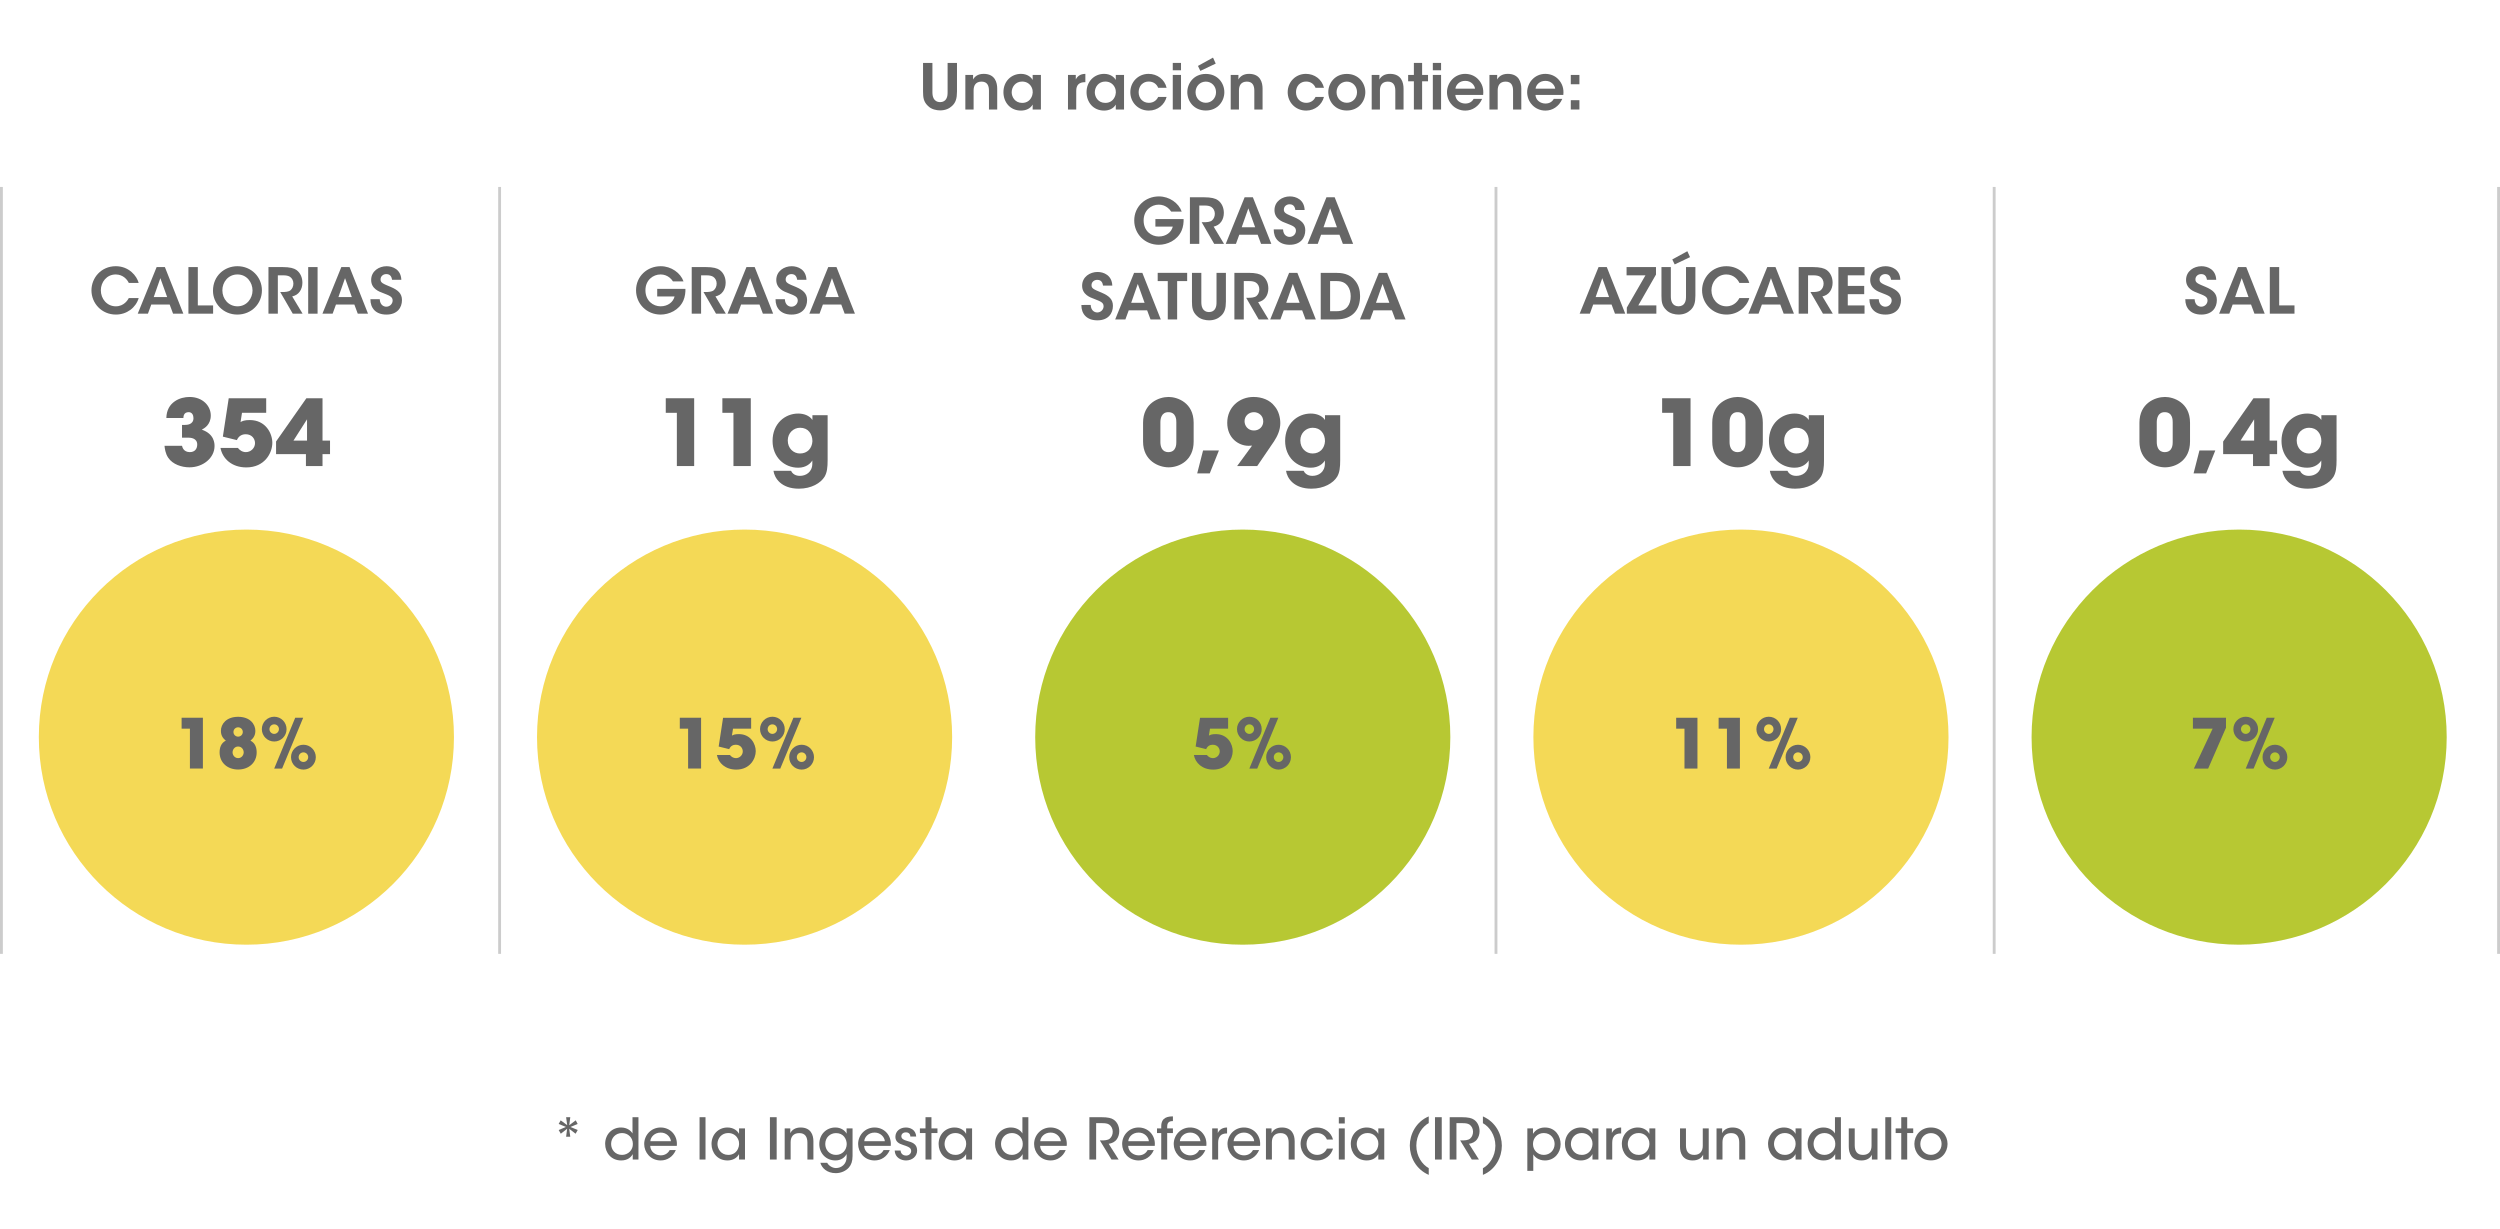 <?xml version="1.0" encoding="utf-8"?>
<!-- Generator: Adobe Illustrator 15.1.0, SVG Export Plug-In . SVG Version: 6.00 Build 0)  -->
<!DOCTYPE svg PUBLIC "-//W3C//DTD SVG 1.1//EN" "http://www.w3.org/Graphics/SVG/1.1/DTD/svg11.dtd">
<svg version="1.1" id="Capa_1" xmlns="http://www.w3.org/2000/svg" xmlns:xlink="http://www.w3.org/1999/xlink" x="0px" y="0px"
	 width="436.711px" height="214.763px" viewBox="0 0 436.711 214.763" enable-background="new 0 0 436.711 214.763"
	 xml:space="preserve">
<g>
	<g>
		<g>
			<g>
				<g>
					<circle fill="#B7C833" cx="217.092" cy="128.766" r="36.258"/>
				</g>
				<g>
					<g>
						<path fill="#666666" d="M214.532,125.382v1.907h-3.166l-0.192,1.211c0.24-0.132,0.503-0.264,1.199-0.264
							c2.099,0,2.962,1.751,2.962,2.975c0,1.354-1.02,3.226-3.406,3.226c-1.907,0-3.118-1.151-3.382-2.555h2.278
							c0.204,0.276,0.576,0.552,1.043,0.552c0.648,0,1.2-0.527,1.2-1.175c0-0.576-0.42-1.164-1.211-1.164
							c-0.444,0-0.899,0.168-1.164,0.768l-1.835-0.455l0.768-5.025H214.532z"/>
						<path fill="#666666" d="M216.083,127.36c0-1.188,0.972-2.158,2.159-2.158c1.2,0,2.159,0.971,2.159,2.171
							c0,1.199-0.971,2.158-2.159,2.158c-1.175,0-2.159-0.959-2.159-2.158V127.36z M217.415,127.385
							c0,0.432,0.372,0.815,0.827,0.815c0.432,0,0.828-0.359,0.828-0.84c0-0.468-0.372-0.827-0.828-0.827s-0.827,0.359-0.827,0.84
							V127.385z M219.621,134.257h-1.379l3.67-8.875h1.391L219.621,134.257z M221.18,132.254c0-1.188,0.973-2.159,2.172-2.159
							c1.188,0,2.158,0.972,2.158,2.171c0,1.212-0.995,2.171-2.158,2.171c-1.176,0-2.172-0.947-2.172-2.171V132.254z
							 M222.512,132.278c0,0.443,0.371,0.827,0.84,0.827c0.443,0,0.827-0.372,0.827-0.84c0-0.479-0.384-0.839-0.827-0.839
							c-0.48,0-0.84,0.384-0.84,0.839V132.278z"/>
					</g>
				</g>
				<g>
					<g>
						<path fill="#666666" d="M199.676,73.841c0-3.425,2.769-4.498,4.466-4.498c1.521,0,4.37,0.993,4.37,4.498v3.298
							c0,3.297-2.513,4.497-4.37,4.497c-1.745,0-4.466-1.152-4.466-4.497V73.841z M202.701,77.219c0,0.704,0.224,1.761,1.393,1.761
							c1.393,0,1.393-1.409,1.393-1.761v-3.458c0-0.368,0-1.761-1.393-1.761c-1.2,0-1.393,1.121-1.393,1.761V77.219z"/>
						<path fill="#666666" d="M211.325,82.692h-2.193l1.024-4.001h2.769L211.325,82.692z"/>
						<path fill="#666666" d="M216.108,81.412l2.145-2.929c0.161-0.225,0.32-0.433,0.463-0.641
							c-0.016-0.017-0.383,0.032-0.607,0.032c-1.729,0-3.729-1.329-3.729-4.018c0-2.705,2.097-4.515,4.594-4.515
							c1.489,0,2.865,0.545,3.665,1.602c0.752,0.848,1.009,2.064,1.009,2.977c0,1.2-0.496,2.257-1.089,3.17l-2.945,4.321H216.108z
							 M220.67,73.617c0-1.072-0.864-1.617-1.633-1.617c-0.864,0-1.632,0.641-1.632,1.585c0,0.769,0.561,1.616,1.632,1.616
							c0.992,0,1.633-0.736,1.633-1.568V73.617z"/>
						<path fill="#666666" d="M234.111,80.34c0,1.328-0.096,2.177-0.527,2.929c-0.688,1.121-2.305,2.097-4.498,2.097
							c-3.09,0-4.258-1.856-4.434-3.121h3.072c0.193,0.433,0.545,0.656,0.85,0.769c0.319,0.112,0.623,0.112,0.703,0.112
							c1.009,0,2.162-0.624,2.162-2.161v-0.528c-0.305,0.513-1.073,1.265-2.466,1.265c-2.417,0-4.481-1.825-4.481-4.674
							c0-3.041,2.177-4.786,4.481-4.786c0.993,0,1.969,0.353,2.481,1.121v-0.833h2.656V80.34z M227.148,76.946
							c0,1.408,1.025,2.272,2.129,2.272c0.656,0,1.169-0.224,1.553-0.607c0.369-0.385,0.593-0.913,0.625-1.537
							c0-0.656-0.192-1.248-0.561-1.664c-0.352-0.433-0.896-0.688-1.601-0.688c-1.137,0-2.146,0.912-2.146,2.209V76.946z"/>
					</g>
				</g>
				<g>
					<path fill="#666666" d="M204.581,36.959c-0.165-0.253-0.363-0.484-0.605-0.671c-0.418-0.33-0.935-0.539-1.562-0.539
						c-1.309,0-2.64,0.989-2.64,2.761c0,1.838,1.342,2.806,2.64,2.806c0.649,0,1.199-0.188,1.617-0.495
						c0.429-0.308,0.715-0.748,0.836-1.232h-3.037v-1.32h4.929c0.022,0.539-0.055,1.364-0.363,2.047
						c-0.759,1.694-2.509,2.442-3.972,2.442c-2.432,0-4.291-1.882-4.291-4.247c0-2.432,1.936-4.202,4.312-4.202
						c1.837,0,3.455,1.166,3.982,2.651H204.581z"/>
					<path fill="#666666" d="M207.858,34.461h2.464c1.265,0,1.991,0.198,2.431,0.518c0.671,0.484,1.034,1.31,1.034,2.211
						c0,0.595-0.165,1.122-0.44,1.519c-0.352,0.517-0.814,0.748-1.342,0.88l1.815,3.015h-1.716l-2.189-3.784h0.319
						c0.539,0,1.123-0.033,1.463-0.298c0.319-0.264,0.517-0.692,0.517-1.188s-0.242-0.946-0.605-1.178
						c-0.297-0.187-0.693-0.253-1.155-0.253h-0.957v6.7h-1.639V34.461z"/>
					<path fill="#666666" d="M215.898,42.603h-1.782l3.301-8.142h1.44l3.225,8.142h-1.794l-0.594-1.596h-3.213L215.898,42.603z
						 M218.066,36.397l-1.155,3.301h2.343L218.066,36.397z"/>
					<path fill="#666666" d="M224.127,40.072c0.055,1.1,0.792,1.31,1.145,1.31c0.627,0,1.11-0.507,1.11-1.079
						c0-0.692-0.583-0.869-1.716-1.319c-0.616-0.221-2.035-0.727-2.035-2.267c0-1.562,1.375-2.409,2.695-2.409
						c1.078,0,2.508,0.572,2.574,2.376h-1.617c-0.066-0.374-0.209-1.001-1.012-1.001c-0.539,0-1.002,0.374-1.002,0.924
						c-0.011,0.605,0.43,0.76,1.805,1.331c1.243,0.539,1.936,1.134,1.936,2.289c0,1.309-0.803,2.53-2.717,2.53
						c-1.848,0-2.806-1.111-2.795-2.685H224.127z"/>
					<path fill="#666666" d="M230.188,42.603h-1.782l3.301-8.142h1.44l3.225,8.142h-1.794l-0.594-1.596h-3.213L230.188,42.603z
						 M232.355,36.397l-1.156,3.301h2.344L232.355,36.397z"/>
					<path fill="#666666" d="M190.527,53.272c0.055,1.1,0.792,1.31,1.144,1.31c0.627,0,1.111-0.507,1.111-1.079
						c0-0.692-0.583-0.868-1.716-1.319c-0.616-0.221-2.036-0.727-2.036-2.267c0-1.562,1.375-2.409,2.695-2.409
						c1.079,0,2.509,0.572,2.575,2.376h-1.617c-0.066-0.374-0.209-1.001-1.012-1.001c-0.539,0-1.001,0.374-1.001,0.924
						c-0.011,0.605,0.429,0.76,1.805,1.331c1.243,0.539,1.936,1.134,1.936,2.289c0,1.309-0.803,2.53-2.717,2.53
						c-1.848,0-2.806-1.111-2.794-2.685H190.527z"/>
					<path fill="#666666" d="M196.588,55.803h-1.782l3.301-8.142h1.441l3.224,8.142h-1.793l-0.594-1.596h-3.213L196.588,55.803z
						 M198.755,49.598l-1.155,3.301h2.343L198.755,49.598z"/>
					<path fill="#666666" d="M203.991,49.103h-1.76v-1.441h5.148v1.441h-1.749v6.7h-1.639V49.103z"/>
					<path fill="#666666" d="M209.854,47.661v5.006c0,0.407,0.011,0.825,0.231,1.232c0.198,0.353,0.562,0.616,1.101,0.616
						c0.55,0,0.913-0.253,1.089-0.583c0.231-0.396,0.231-0.825,0.231-1.266v-5.006h1.639v5.006c0,1.211-0.231,1.937-0.858,2.509
						c-0.495,0.473-1.188,0.781-2.09,0.781c-0.583,0-1.518-0.154-2.123-0.781c-0.749-0.715-0.858-1.419-0.858-2.509v-5.006H209.854z
						"/>
					<path fill="#666666" d="M215.629,47.661h2.464c1.265,0,1.991,0.198,2.431,0.518c0.671,0.484,1.034,1.31,1.034,2.211
						c0,0.595-0.165,1.122-0.439,1.519c-0.353,0.517-0.814,0.748-1.343,0.88l1.815,3.015h-1.717l-2.189-3.784h0.319
						c0.539,0,1.122-0.033,1.464-0.298c0.318-0.264,0.517-0.692,0.517-1.188s-0.242-0.946-0.604-1.178
						c-0.298-0.187-0.693-0.253-1.156-0.253h-0.957v6.7h-1.639V47.661z"/>
					<path fill="#666666" d="M223.67,55.803h-1.783l3.301-8.142h1.441l3.224,8.142h-1.794l-0.594-1.596h-3.213L223.67,55.803z
						 M225.837,49.598l-1.155,3.301h2.344L225.837,49.598z"/>
					<path fill="#666666" d="M230.709,47.661h2.586c1.012,0,2.486,0.1,3.455,1.408c0.594,0.749,0.836,1.65,0.836,2.651
						c0,2.3-1.211,4.082-4.17,4.082h-2.707V47.661z M232.349,54.361h1.155c1.76,0,2.442-1.155,2.442-2.618
						c0-0.638-0.165-1.32-0.55-1.826c-0.342-0.44-0.892-0.814-1.881-0.814h-1.167V54.361z"/>
					<path fill="#666666" d="M239.345,55.803h-1.782l3.301-8.142h1.441l3.223,8.142h-1.793l-0.594-1.596h-3.213L239.345,55.803z
						 M241.512,49.598l-1.154,3.301h2.343L241.512,49.598z"/>
				</g>
			</g>
			<g>
				<line fill="#B7C833" x1="174.301" y1="32.657" x2="174.301" y2="166.626"/>
			</g>
		</g>
	</g>
	<g>
		<g>
			<circle fill="#F4D956" cx="43.041" cy="128.766" r="36.258"/>
			<g>
				<path fill="#666666" d="M33.175,127.289h-1.451v-1.907h3.718v8.875h-2.267V127.289z"/>
				<path fill="#666666" d="M38.588,127.673c0-1.188,0.947-2.459,3.01-2.459s3.01,1.271,3.01,2.471c0,0.995-0.588,1.463-0.863,1.691
					c0.839,0.419,1.091,1.223,1.091,2.062c0,1.739-1.332,2.986-3.238,2.986c-1.907,0-3.238-1.247-3.238-2.986
					c0-0.84,0.252-1.644,1.091-2.062c-0.276-0.229-0.863-0.696-0.863-1.691V127.673z M40.627,131.438
					c0,0.456,0.36,0.995,0.972,0.995s0.971-0.539,0.971-1.007c0-0.48-0.348-1.02-0.971-1.02s-0.972,0.539-0.972,1.02V131.438z
					 M40.783,127.876c0,0.468,0.384,0.804,0.815,0.804s0.815-0.336,0.815-0.815s-0.384-0.815-0.815-0.815s-0.815,0.336-0.815,0.815
					V127.876z"/>
				<path fill="#666666" d="M45.74,127.36c0-1.188,0.972-2.158,2.159-2.158c1.2,0,2.159,0.971,2.159,2.171
					c0,1.199-0.972,2.158-2.159,2.158c-1.175,0-2.159-0.959-2.159-2.158V127.36z M47.072,127.385c0,0.432,0.372,0.815,0.827,0.815
					c0.432,0,0.828-0.359,0.828-0.84c0-0.468-0.372-0.827-0.828-0.827c-0.456,0-0.827,0.359-0.827,0.84V127.385z M49.278,134.257
					h-1.379l3.67-8.875h1.391L49.278,134.257z M50.837,132.254c0-1.188,0.972-2.159,2.171-2.159c1.188,0,2.159,0.972,2.159,2.171
					c0,1.212-0.995,2.171-2.159,2.171c-1.175,0-2.171-0.947-2.171-2.171V132.254z M52.169,132.278c0,0.443,0.372,0.827,0.839,0.827
					c0.444,0,0.828-0.372,0.828-0.84c0-0.479-0.384-0.839-0.828-0.839c-0.479,0-0.839,0.384-0.839,0.839V132.278z"/>
			</g>
			<g>
				<path fill="#666666" d="M29.057,73.024c0.032-1.424,0.641-2.337,1.441-2.896c0.8-0.576,1.809-0.785,2.609-0.785
					c2.305,0,3.713,1.569,3.713,3.233c0,1.633-1.136,2.241-1.568,2.481c2.225,0.752,2.225,2.465,2.225,2.865
					c0,2.064-2,3.713-4.386,3.713c-1.376,0-2.929-0.527-3.697-1.664c-0.528-0.769-0.608-1.665-0.656-2.097h3.057
					c0.064,0.271,0.272,1.088,1.36,1.104c0.88,0,1.297-0.576,1.297-1.329c0-1.12-1.153-1.2-1.585-1.2h-1.072v-2.225h0.512
					c0.272,0,1.489,0,1.489-1.185c0-0.513-0.24-1.041-0.833-1.041c-0.88,0-0.912,0.736-0.928,1.024H29.057z"/>
				<path fill="#666666" d="M46.5,69.567v2.545h-4.226l-0.256,1.616c0.32-0.176,0.672-0.352,1.601-0.352
					c2.801,0,3.953,2.337,3.953,3.97c0,1.809-1.36,4.306-4.545,4.306c-2.545,0-4.162-1.537-4.514-3.409h3.042
					c0.272,0.368,0.768,0.736,1.393,0.736c0.864,0,1.601-0.705,1.601-1.569c0-0.768-0.56-1.553-1.617-1.553
					c-0.592,0-1.201,0.225-1.553,1.024l-2.449-0.607l1.024-6.707H46.5z"/>
				<path fill="#666666" d="M53.442,79.331h-5.218v-2.209l5.298-7.555h2.817v7.395h1.312v2.369h-1.312v2.081h-2.897V79.331z
					 M53.634,76.962v-3.713l-2.369,3.713H53.634z"/>
			</g>
			<g>
				<path fill="#666666" d="M24.227,52.067c-0.495,1.684-2.08,2.883-3.983,2.883c-2.486,0-4.269-1.97-4.269-4.236
					c0-2.167,1.683-4.213,4.258-4.213c2.343,0.011,3.674,1.738,3.994,2.926h-1.728c-0.253-0.561-0.979-1.474-2.277-1.484
					c-1.584,0-2.607,1.331-2.607,2.771c0,1.485,1.067,2.795,2.619,2.795c1.452,0,2.112-1.145,2.266-1.441H24.227z"/>
				<path fill="#666666" d="M25.842,54.796H24.06l3.301-8.142h1.441l3.224,8.142h-1.793L29.638,53.2h-3.213L25.842,54.796z
					 M28.01,48.591l-1.155,3.301h2.343L28.01,48.591z"/>
				<path fill="#666666" d="M32.916,46.654h1.639v6.7h2.673v1.441h-4.312V46.654z"/>
				<path fill="#666666" d="M37.206,50.791c0-2.607,2.002-4.29,4.269-4.29c2.464,0,4.279,1.914,4.279,4.225
					c0,2.31-1.804,4.225-4.291,4.225c-2.497,0-4.257-1.97-4.257-4.147V50.791z M38.845,50.726c0,1.485,1.067,2.783,2.651,2.783
					c1.65,0,2.618-1.431,2.618-2.772c0-1.364-0.968-2.794-2.629-2.794c-1.628,0-2.64,1.342-2.64,2.771V50.726z"/>
				<path fill="#666666" d="M46.896,46.654h2.464c1.265,0,1.991,0.198,2.431,0.518c0.671,0.484,1.034,1.31,1.034,2.211
					c0,0.595-0.165,1.122-0.44,1.519c-0.352,0.517-0.814,0.748-1.342,0.88l1.815,3.015h-1.716l-2.189-3.784h0.319
					c0.539,0,1.123-0.033,1.463-0.298c0.319-0.264,0.517-0.692,0.517-1.188s-0.242-0.946-0.605-1.178
					c-0.297-0.187-0.693-0.253-1.155-0.253h-0.957v6.7h-1.639V46.654z"/>
				<path fill="#666666" d="M53.837,46.654h1.639v8.142h-1.639V46.654z"/>
				<path fill="#666666" d="M58.105,54.796h-1.782l3.301-8.142h1.441l3.224,8.142h-1.793L61.901,53.2h-3.213L58.105,54.796z
					 M60.272,48.591l-1.155,3.301h2.343L60.272,48.591z"/>
				<path fill="#666666" d="M66.333,52.266c0.055,1.1,0.792,1.31,1.144,1.31c0.627,0,1.111-0.507,1.111-1.079
					c0-0.692-0.583-0.869-1.716-1.319c-0.616-0.221-2.036-0.727-2.036-2.267c0-1.562,1.375-2.409,2.695-2.409
					c1.079,0,2.509,0.572,2.575,2.376H68.49c-0.066-0.374-0.209-1.001-1.012-1.001c-0.539,0-1.001,0.374-1.001,0.924
					c-0.011,0.605,0.429,0.76,1.805,1.331c1.243,0.539,1.936,1.134,1.936,2.289c0,1.309-0.803,2.53-2.717,2.53
					c-1.848,0-2.806-1.111-2.794-2.685H66.333z"/>
			</g>
		</g>
		<line fill="none" stroke="#CCCCCC" stroke-width="0.5" stroke-miterlimit="10" x1="0.25" y1="32.657" x2="0.25" y2="166.626"/>
	</g>
	<g>
		<g>
			<circle fill="#F4D956" cx="130.066" cy="128.766" r="36.258"/>
			<g>
				<path fill="#666666" d="M120.201,127.289h-1.451v-1.907h3.718v8.875h-2.267V127.289z"/>
				<path fill="#666666" d="M131.214,125.382v1.907h-3.166l-0.192,1.211c0.24-0.132,0.503-0.264,1.199-0.264
					c2.099,0,2.962,1.751,2.962,2.975c0,1.354-1.02,3.226-3.406,3.226c-1.907,0-3.118-1.151-3.382-2.555h2.278
					c0.204,0.276,0.576,0.552,1.043,0.552c0.648,0,1.2-0.527,1.2-1.175c0-0.576-0.42-1.164-1.211-1.164
					c-0.444,0-0.899,0.168-1.164,0.768l-1.835-0.455l0.768-5.025H131.214z"/>
				<path fill="#666666" d="M132.766,127.36c0-1.188,0.972-2.158,2.159-2.158c1.2,0,2.159,0.971,2.159,2.171
					c0,1.199-0.972,2.158-2.159,2.158c-1.175,0-2.159-0.959-2.159-2.158V127.36z M134.097,127.385c0,0.432,0.372,0.815,0.827,0.815
					c0.432,0,0.828-0.359,0.828-0.84c0-0.468-0.372-0.827-0.828-0.827c-0.456,0-0.827,0.359-0.827,0.84V127.385z M136.304,134.257
					h-1.379l3.67-8.875h1.391L136.304,134.257z M137.863,132.254c0-1.188,0.972-2.159,2.171-2.159c1.188,0,2.159,0.972,2.159,2.171
					c0,1.212-0.995,2.171-2.159,2.171c-1.175,0-2.171-0.947-2.171-2.171V132.254z M139.194,132.278c0,0.443,0.372,0.827,0.839,0.827
					c0.444,0,0.828-0.372,0.828-0.84c0-0.479-0.384-0.839-0.828-0.839c-0.479,0-0.839,0.384-0.839,0.839V132.278z"/>
			</g>
			<g>
				<path fill="#666666" d="M118.236,72.112h-1.937v-2.545h4.962v11.845h-3.025V72.112z"/>
				<path fill="#666666" d="M128.124,72.112h-1.937v-2.545h4.962v11.845h-3.025V72.112z"/>
				<path fill="#666666" d="M144.574,80.34c0,1.328-0.096,2.177-0.528,2.929c-0.688,1.121-2.305,2.097-4.498,2.097
					c-3.089,0-4.258-1.856-4.434-3.121h3.073c0.192,0.433,0.544,0.656,0.849,0.769c0.32,0.112,0.624,0.112,0.704,0.112
					c1.008,0,2.161-0.624,2.161-2.161v-0.528c-0.304,0.513-1.073,1.265-2.465,1.265c-2.417,0-4.481-1.825-4.481-4.674
					c0-3.041,2.177-4.786,4.481-4.786c0.993,0,1.969,0.353,2.481,1.121v-0.833h2.657V80.34z M137.611,76.946
					c0,1.408,1.024,2.272,2.129,2.272c0.656,0,1.168-0.224,1.553-0.607c0.368-0.385,0.592-0.913,0.624-1.537
					c0-0.656-0.192-1.248-0.56-1.664c-0.352-0.433-0.896-0.688-1.601-0.688c-1.137,0-2.145,0.912-2.145,2.209V76.946z"/>
			</g>
			<g>
				<path fill="#666666" d="M117.555,49.152c-0.165-0.253-0.363-0.484-0.605-0.671c-0.418-0.33-0.935-0.539-1.562-0.539
					c-1.309,0-2.64,0.989-2.64,2.761c0,1.838,1.342,2.806,2.64,2.806c0.649,0,1.199-0.188,1.617-0.495
					c0.429-0.308,0.715-0.748,0.836-1.232h-3.037v-1.32h4.929c0.022,0.539-0.055,1.364-0.363,2.047
					c-0.759,1.694-2.508,2.442-3.972,2.442c-2.432,0-4.291-1.882-4.291-4.247c0-2.432,1.936-4.202,4.312-4.202
					c1.837,0,3.455,1.166,3.982,2.651H117.555z"/>
				<path fill="#666666" d="M120.832,46.654h2.464c1.265,0,1.991,0.198,2.431,0.518c0.671,0.484,1.034,1.31,1.034,2.211
					c0,0.595-0.165,1.122-0.44,1.519c-0.352,0.517-0.814,0.748-1.342,0.88l1.815,3.015h-1.716l-2.189-3.784h0.319
					c0.539,0,1.123-0.033,1.463-0.298c0.319-0.264,0.517-0.692,0.517-1.188s-0.242-0.946-0.605-1.178
					c-0.297-0.187-0.693-0.253-1.155-0.253h-0.957v6.7h-1.639V46.654z"/>
				<path fill="#666666" d="M128.873,54.796h-1.782l3.301-8.142h1.441l3.224,8.142h-1.793l-0.594-1.596h-3.213L128.873,54.796z
					 M131.04,48.591l-1.155,3.301h2.343L131.04,48.591z"/>
				<path fill="#666666" d="M137.101,52.266c0.055,1.1,0.792,1.31,1.144,1.31c0.627,0,1.111-0.507,1.111-1.079
					c0-0.692-0.583-0.869-1.716-1.319c-0.616-0.221-2.036-0.727-2.036-2.267c0-1.562,1.375-2.409,2.695-2.409
					c1.079,0,2.509,0.572,2.575,2.376h-1.617c-0.066-0.374-0.209-1.001-1.012-1.001c-0.539,0-1.001,0.374-1.001,0.924
					c-0.011,0.605,0.429,0.76,1.805,1.331c1.243,0.539,1.936,1.134,1.936,2.289c0,1.309-0.803,2.53-2.717,2.53
					c-1.848,0-2.806-1.111-2.794-2.685H137.101z"/>
				<path fill="#666666" d="M143.161,54.796h-1.782l3.301-8.142h1.441l3.224,8.142h-1.793l-0.594-1.596h-3.213L143.161,54.796z
					 M145.329,48.591l-1.155,3.301h2.343L145.329,48.591z"/>
			</g>
		</g>
		
			<line fill="none" stroke="#CCCCCC" stroke-width="0.5" stroke-miterlimit="10" x1="87.275" y1="32.657" x2="87.275" y2="166.626"/>
	</g>
	<g>
		<g>
			<circle fill="#F4D956" cx="304.117" cy="128.766" r="36.258"/>
			<g>
				<path fill="#666666" d="M294.252,127.289h-1.451v-1.907h3.717v8.875h-2.266V127.289z"/>
				<path fill="#666666" d="M301.668,127.289h-1.451v-1.907h3.717v8.875h-2.266V127.289z"/>
				<path fill="#666666" d="M306.816,127.36c0-1.188,0.972-2.158,2.158-2.158c1.2,0,2.16,0.971,2.16,2.171
					c0,1.199-0.973,2.158-2.16,2.158c-1.175,0-2.158-0.959-2.158-2.158V127.36z M308.148,127.385c0,0.432,0.371,0.815,0.826,0.815
					c0.433,0,0.828-0.359,0.828-0.84c0-0.468-0.371-0.827-0.828-0.827c-0.455,0-0.826,0.359-0.826,0.84V127.385z M310.354,134.257
					h-1.38l3.671-8.875h1.392L310.354,134.257z M311.914,132.254c0-1.188,0.971-2.159,2.17-2.159c1.188,0,2.159,0.972,2.159,2.171
					c0,1.212-0.995,2.171-2.159,2.171c-1.175,0-2.17-0.947-2.17-2.171V132.254z M313.245,132.278c0,0.443,0.372,0.827,0.839,0.827
					c0.444,0,0.828-0.372,0.828-0.84c0-0.479-0.384-0.839-0.828-0.839c-0.479,0-0.839,0.384-0.839,0.839V132.278z"/>
			</g>
			<g>
				<path fill="#666666" d="M292.287,72.112h-1.938v-2.545h4.962v11.845h-3.024V72.112z"/>
				<path fill="#666666" d="M299.102,73.841c0-3.425,2.769-4.498,4.465-4.498c1.521,0,4.37,0.993,4.37,4.498v3.298
					c0,3.297-2.513,4.497-4.37,4.497c-1.744,0-4.465-1.152-4.465-4.497V73.841z M302.126,77.219c0,0.704,0.224,1.761,1.393,1.761
					c1.393,0,1.393-1.409,1.393-1.761v-3.458c0-0.368,0-1.761-1.393-1.761c-1.2,0-1.393,1.121-1.393,1.761V77.219z"/>
				<path fill="#666666" d="M318.625,80.34c0,1.328-0.097,2.177-0.529,2.929c-0.688,1.121-2.305,2.097-4.497,2.097
					c-3.089,0-4.258-1.856-4.435-3.121h3.074c0.191,0.433,0.544,0.656,0.848,0.769c0.32,0.112,0.625,0.112,0.705,0.112
					c1.008,0,2.16-0.624,2.16-2.161v-0.528c-0.304,0.513-1.072,1.265-2.465,1.265c-2.417,0-4.481-1.825-4.481-4.674
					c0-3.041,2.177-4.786,4.481-4.786c0.992,0,1.969,0.353,2.48,1.121v-0.833h2.658V80.34z M311.662,76.946
					c0,1.408,1.023,2.272,2.129,2.272c0.656,0,1.168-0.224,1.553-0.607c0.367-0.385,0.592-0.913,0.623-1.537
					c0-0.656-0.191-1.248-0.56-1.664c-0.353-0.433-0.896-0.688-1.601-0.688c-1.137,0-2.145,0.912-2.145,2.209V76.946z"/>
			</g>
			<g>
				<path fill="#666666" d="M277.723,54.796h-1.782l3.301-8.142h1.44l3.225,8.142h-1.794l-0.594-1.596h-3.213L277.723,54.796z
					 M279.891,48.591l-1.156,3.301h2.344L279.891,48.591z"/>
				<path fill="#666666" d="M286.182,53.354h3.158v1.441h-5.16v-1.067l3.256-5.633h-3.3v-1.441h5.138v1.31L286.182,53.354z"/>
				<path fill="#666666" d="M291.869,46.654v5.006c0,0.407,0.011,0.825,0.23,1.232c0.198,0.353,0.562,0.616,1.101,0.616
					c0.55,0,0.913-0.253,1.089-0.583c0.23-0.396,0.23-0.825,0.23-1.266v-5.006h1.64v5.006c0,1.211-0.231,1.937-0.858,2.509
					c-0.494,0.473-1.188,0.781-2.09,0.781c-0.583,0-1.518-0.154-2.123-0.781c-0.748-0.715-0.858-1.419-0.858-2.509v-5.006H291.869z
					 M294.751,43.883l0.474,1.033l-2.685,1.276l-0.419-0.869L294.751,43.883z"/>
				<path fill="#666666" d="M305.576,52.067c-0.496,1.684-2.08,2.883-3.983,2.883c-2.486,0-4.269-1.97-4.269-4.236
					c0-2.167,1.684-4.213,4.258-4.213c2.344,0.011,3.674,1.738,3.994,2.926h-1.729c-0.252-0.561-0.979-1.474-2.277-1.484
					c-1.584,0-2.607,1.331-2.607,2.771c0,1.485,1.068,2.795,2.619,2.795c1.452,0,2.112-1.145,2.266-1.441H305.576z"/>
				<path fill="#666666" d="M307.191,54.796h-1.782l3.301-8.142h1.44l3.225,8.142h-1.794l-0.594-1.596h-3.213L307.191,54.796z
					 M309.359,48.591l-1.156,3.301h2.344L309.359,48.591z"/>
				<path fill="#666666" d="M314.198,46.654h2.464c1.266,0,1.992,0.198,2.432,0.518c0.671,0.484,1.034,1.31,1.034,2.211
					c0,0.595-0.165,1.122-0.44,1.519c-0.352,0.517-0.814,0.748-1.342,0.88l1.815,3.015h-1.716l-2.189-3.784h0.318
					c0.539,0,1.123-0.033,1.463-0.298c0.319-0.264,0.518-0.692,0.518-1.188s-0.242-0.946-0.605-1.178
					c-0.297-0.187-0.693-0.253-1.154-0.253h-0.957v6.7h-1.64V46.654z"/>
				<path fill="#666666" d="M321.139,46.654h4.566v1.441h-2.928v1.849h2.872v1.441h-2.872v1.969h2.928v1.441h-4.566V46.654z"/>
				<path fill="#666666" d="M328.189,52.266c0.055,1.1,0.793,1.31,1.145,1.31c0.627,0,1.111-0.507,1.111-1.079
					c0-0.692-0.584-0.869-1.717-1.319c-0.615-0.221-2.035-0.727-2.035-2.267c0-1.562,1.375-2.409,2.695-2.409
					c1.078,0,2.509,0.572,2.574,2.376h-1.617c-0.066-0.374-0.209-1.001-1.012-1.001c-0.539,0-1.002,0.374-1.002,0.924
					c-0.01,0.605,0.43,0.76,1.805,1.331c1.244,0.539,1.937,1.134,1.937,2.289c0,1.309-0.804,2.53-2.718,2.53
					c-1.848,0-2.805-1.111-2.794-2.685H328.189z"/>
			</g>
		</g>
		
			<line fill="none" stroke="#CCCCCC" stroke-width="0.5" stroke-miterlimit="10" x1="261.326" y1="32.657" x2="261.326" y2="166.626"/>
	</g>
	<g>
		<g>
			<circle fill="#B7C833" cx="391.143" cy="128.766" r="36.258"/>
			<g>
				<path fill="#666666" d="M388.847,125.382v1.739l-3.118,7.136h-2.495l3.274-6.968h-3.441v-1.907H388.847z"/>
				<path fill="#666666" d="M390.134,127.36c0-1.188,0.972-2.158,2.159-2.158c1.199,0,2.158,0.971,2.158,2.171
					c0,1.199-0.971,2.158-2.158,2.158c-1.176,0-2.159-0.959-2.159-2.158V127.36z M391.465,127.385c0,0.432,0.372,0.815,0.828,0.815
					c0.432,0,0.827-0.359,0.827-0.84c0-0.468-0.372-0.827-0.827-0.827c-0.456,0-0.828,0.359-0.828,0.84V127.385z M393.672,134.257
					h-1.379l3.67-8.875h1.391L393.672,134.257z M395.23,132.254c0-1.188,0.973-2.159,2.172-2.159c1.188,0,2.158,0.972,2.158,2.171
					c0,1.212-0.995,2.171-2.158,2.171c-1.176,0-2.172-0.947-2.172-2.171V132.254z M396.562,132.278c0,0.443,0.371,0.827,0.84,0.827
					c0.443,0,0.827-0.372,0.827-0.84c0-0.479-0.384-0.839-0.827-0.839c-0.48,0-0.84,0.384-0.84,0.839V132.278z"/>
			</g>
			<g>
				<path fill="#666666" d="M373.727,73.841c0-3.425,2.77-4.498,4.466-4.498c1.521,0,4.37,0.993,4.37,4.498v3.298
					c0,3.297-2.514,4.497-4.37,4.497c-1.745,0-4.466-1.152-4.466-4.497V73.841z M376.752,77.219c0,0.704,0.224,1.761,1.393,1.761
					c1.393,0,1.393-1.409,1.393-1.761v-3.458c0-0.368,0-1.761-1.393-1.761c-1.201,0-1.393,1.121-1.393,1.761V77.219z"/>
				<path fill="#666666" d="M385.375,82.692h-2.192l1.024-4.001h2.77L385.375,82.692z"/>
				<path fill="#666666" d="M393.568,79.331h-5.218v-2.209l5.298-7.555h2.817v7.395h1.312v2.369h-1.312v2.081h-2.897V79.331z
					 M393.761,76.962v-3.713l-2.369,3.713H393.761z"/>
				<path fill="#666666" d="M408.162,80.34c0,1.328-0.096,2.177-0.527,2.929c-0.688,1.121-2.305,2.097-4.498,2.097
					c-3.09,0-4.258-1.856-4.434-3.121h3.072c0.193,0.433,0.545,0.656,0.85,0.769c0.319,0.112,0.623,0.112,0.703,0.112
					c1.009,0,2.162-0.624,2.162-2.161v-0.528c-0.305,0.513-1.073,1.265-2.466,1.265c-2.417,0-4.481-1.825-4.481-4.674
					c0-3.041,2.177-4.786,4.481-4.786c0.993,0,1.969,0.353,2.481,1.121v-0.833h2.656V80.34z M401.199,76.946
					c0,1.408,1.025,2.272,2.129,2.272c0.656,0,1.169-0.224,1.553-0.607c0.369-0.385,0.593-0.913,0.625-1.537
					c0-0.656-0.192-1.248-0.561-1.664c-0.352-0.433-0.896-0.688-1.601-0.688c-1.137,0-2.146,0.912-2.146,2.209V76.946z"/>
			</g>
			<g>
				<path fill="#666666" d="M383.365,52.266c0.055,1.1,0.793,1.31,1.145,1.31c0.627,0,1.111-0.507,1.111-1.079
					c0-0.692-0.584-0.869-1.717-1.319c-0.615-0.221-2.035-0.727-2.035-2.267c0-1.562,1.375-2.409,2.695-2.409
					c1.078,0,2.509,0.572,2.574,2.376h-1.617c-0.066-0.374-0.209-1.001-1.012-1.001c-0.539,0-1.002,0.374-1.002,0.924
					c-0.01,0.605,0.43,0.76,1.805,1.331c1.244,0.539,1.937,1.134,1.937,2.289c0,1.309-0.804,2.53-2.718,2.53
					c-1.848,0-2.805-1.111-2.794-2.685H383.365z"/>
				<path fill="#666666" d="M389.426,54.796h-1.781l3.301-8.142h1.44l3.224,8.142h-1.793l-0.594-1.596h-3.213L389.426,54.796z
					 M391.594,48.591l-1.155,3.301h2.343L391.594,48.591z"/>
				<path fill="#666666" d="M396.499,46.654h1.64v6.7h2.673v1.441h-4.312V46.654z"/>
			</g>
		</g>
		
			<line fill="none" stroke="#CCCCCC" stroke-width="0.5" stroke-miterlimit="10" x1="348.352" y1="32.657" x2="348.352" y2="166.626"/>
	</g>
	<g>
		
			<line fill="none" stroke="#CCCCCC" stroke-width="0.5" stroke-miterlimit="10" x1="436.461" y1="32.657" x2="436.461" y2="166.626"/>
	</g>
</g>
<g>
	<path fill="#666666" d="M162.878,10.989v5.006c0,0.407,0.011,0.825,0.231,1.232c0.198,0.352,0.562,0.616,1.101,0.616
		c0.55,0,0.913-0.253,1.089-0.583c0.231-0.396,0.231-0.825,0.231-1.265v-5.006h1.639v5.006c0,1.21-0.231,1.936-0.858,2.508
		c-0.495,0.473-1.188,0.781-2.09,0.781c-0.583,0-1.518-0.154-2.123-0.781c-0.749-0.715-0.858-1.419-0.858-2.508v-5.006H162.878z"/>
	<path fill="#666666" d="M168.631,13.09h1.353c0,0.264,0,0.517-0.011,0.803c0.264-0.473,0.803-1.001,1.881-0.99
		c1.969,0.011,2.343,1.519,2.343,2.585v3.642h-1.441v-3.278c0-0.902-0.297-1.595-1.309-1.595c-1.023,0.011-1.375,0.693-1.375,1.54
		v3.333h-1.441V13.09z"/>
	<path fill="#666666" d="M181.831,19.13h-1.441v-0.869c-0.385,0.704-1.188,1.056-2.036,1.056c-1.936,0-3.069-1.507-3.069-3.212
		c0-1.903,1.375-3.202,3.069-3.202c1.1,0,1.771,0.583,2.036,1.067v-0.88h1.441V19.13z M176.727,16.138
		c0,0.748,0.539,1.837,1.837,1.837c0.803,0,1.332-0.418,1.606-0.968c0.143-0.264,0.209-0.55,0.231-0.847
		c0.011-0.286-0.044-0.583-0.165-0.847c-0.253-0.572-0.814-1.067-1.683-1.067c-1.166,0-1.826,0.946-1.826,1.881V16.138z"/>
	<path fill="#666666" d="M186.56,13.09h1.364v0.792c0.264-0.539,0.759-0.968,1.672-0.979v1.452h-0.066
		c-1.012,0-1.529,0.473-1.529,1.519v3.256h-1.441V13.09z"/>
	<path fill="#666666" d="M196.351,19.13h-1.441v-0.869c-0.385,0.704-1.188,1.056-2.036,1.056c-1.936,0-3.069-1.507-3.069-3.212
		c0-1.903,1.375-3.202,3.069-3.202c1.1,0,1.771,0.583,2.036,1.067v-0.88h1.441V19.13z M191.247,16.138
		c0,0.748,0.539,1.837,1.837,1.837c0.803,0,1.332-0.418,1.606-0.968c0.143-0.264,0.209-0.55,0.231-0.847
		c0.011-0.286-0.044-0.583-0.165-0.847c-0.253-0.572-0.814-1.067-1.683-1.067c-1.166,0-1.826,0.946-1.826,1.881V16.138z"/>
	<path fill="#666666" d="M203.787,16.93c-0.341,1.342-1.541,2.387-3.103,2.387c-1.915,0-3.234-1.485-3.234-3.212
		c0-1.782,1.375-3.202,3.179-3.202c1.518,0,2.806,0.958,3.158,2.432h-1.475c-0.253-0.638-0.836-1.089-1.628-1.089
		c-0.528-0.011-0.935,0.176-1.287,0.517c-0.308,0.33-0.495,0.814-0.495,1.342c0,1.089,0.759,1.859,1.782,1.859
		c0.902,0,1.408-0.539,1.628-1.034H203.787z"/>
	<path fill="#666666" d="M204.864,10.989h1.441v1.287h-1.441V10.989z M204.864,13.09h1.441v6.04h-1.441V13.09z"/>
	<path fill="#666666" d="M207.405,16.093c0-1.54,1.133-3.179,3.234-3.179c2.102,0,3.235,1.639,3.235,3.19
		c0,1.562-1.133,3.201-3.235,3.201c-2.101,0-3.234-1.639-3.234-3.201V16.093z M208.846,16.115c0,1.056,0.803,1.837,1.793,1.837
		c0.99,0,1.782-0.781,1.782-1.848c0-1.067-0.792-1.848-1.782-1.848c-0.99,0-1.793,0.781-1.793,1.848V16.115z M211.894,10.064
		l0.473,1.045l-2.685,1.276l-0.418-0.869L211.894,10.064z"/>
	<path fill="#666666" d="M214.984,13.09h1.353c0,0.264,0,0.517-0.011,0.803c0.264-0.473,0.803-1.001,1.881-0.99
		c1.969,0.011,2.344,1.519,2.344,2.585v3.642h-1.441v-3.278c0-0.902-0.297-1.595-1.309-1.595c-1.023,0.011-1.375,0.693-1.375,1.54
		v3.333h-1.441V13.09z"/>
	<path fill="#666666" d="M231.275,16.93c-0.342,1.342-1.541,2.387-3.103,2.387c-1.915,0-3.234-1.485-3.234-3.212
		c0-1.782,1.375-3.202,3.179-3.202c1.519,0,2.807,0.958,3.158,2.432h-1.475c-0.253-0.638-0.836-1.089-1.628-1.089
		c-0.528-0.011-0.935,0.176-1.287,0.517c-0.308,0.33-0.495,0.814-0.495,1.342c0,1.089,0.759,1.859,1.782,1.859
		c0.901,0,1.408-0.539,1.628-1.034H231.275z"/>
	<path fill="#666666" d="M232.033,16.093c0-1.54,1.133-3.179,3.234-3.179s3.234,1.639,3.234,3.19c0,1.562-1.133,3.201-3.234,3.201
		s-3.234-1.639-3.234-3.201V16.093z M233.475,16.115c0,1.056,0.803,1.837,1.793,1.837s1.782-0.781,1.782-1.848
		c0-1.067-0.792-1.848-1.782-1.848s-1.793,0.781-1.793,1.848V16.115z"/>
	<path fill="#666666" d="M239.612,13.09h1.353c0,0.264,0,0.517-0.011,0.803c0.265-0.473,0.804-1.001,1.882-0.99
		c1.969,0.011,2.343,1.519,2.343,2.585v3.642h-1.44v-3.278c0-0.902-0.298-1.595-1.31-1.595c-1.023,0.011-1.376,0.693-1.376,1.54
		v3.333h-1.44V13.09z"/>
	<path fill="#666666" d="M246.982,14.201h-1.002V13.09h1.002v-2.101h1.44v2.101h1.034v1.111h-1.034v4.929h-1.44V14.201z"/>
	<path fill="#666666" d="M250.293,10.989h1.441v1.287h-1.441V10.989z M250.293,13.09h1.441v6.04h-1.441V13.09z"/>
	<path fill="#666666" d="M254.22,16.588c0.065,0.968,0.925,1.507,1.749,1.497c0.705,0,1.178-0.319,1.453-0.814h1.484
		c-0.285,0.671-0.715,1.177-1.221,1.519c-0.506,0.352-1.101,0.528-1.728,0.528c-1.859,0-3.19-1.507-3.19-3.19
		c0-1.716,1.342-3.224,3.168-3.224c0.902,0,1.695,0.341,2.256,0.924c0.736,0.759,1.012,1.705,0.891,2.761H254.22z M257.663,15.488
		c-0.055-0.572-0.66-1.375-1.716-1.364c-1.067,0-1.65,0.77-1.705,1.364H257.663z"/>
	<path fill="#666666" d="M260.182,13.09h1.354c0,0.264,0,0.517-0.012,0.803c0.264-0.473,0.803-1.001,1.881-0.99
		c1.97,0.011,2.344,1.519,2.344,2.585v3.642h-1.441v-3.278c0-0.902-0.297-1.595-1.309-1.595c-1.023,0.011-1.375,0.693-1.375,1.54
		v3.333h-1.441V13.09z"/>
	<path fill="#666666" d="M268.223,16.588c0.065,0.968,0.924,1.507,1.749,1.497c0.704,0,1.177-0.319,1.452-0.814h1.484
		c-0.285,0.671-0.715,1.177-1.221,1.519c-0.506,0.352-1.1,0.528-1.727,0.528c-1.859,0-3.191-1.507-3.191-3.19
		c0-1.716,1.343-3.224,3.169-3.224c0.902,0,1.694,0.341,2.255,0.924c0.737,0.759,1.013,1.705,0.892,2.761H268.223z M271.666,15.488
		c-0.055-0.572-0.66-1.375-1.717-1.364c-1.066,0-1.65,0.77-1.705,1.364H271.666z"/>
	<path fill="#666666" d="M275.9,14.718h-1.508V13.09h1.508V14.718z M275.9,19.13h-1.508v-1.628h1.508V19.13z"/>
</g>
<g>
	<path fill="#666666" d="M99.44,196.556l1.129-0.85l0.34,0.63l-1.26,0.53l1.27,0.529l-0.37,0.649l-1.12-0.859l0.19,1.39H98.89
		l0.18-1.399l-1.109,0.869l-0.37-0.649l1.269-0.54l-1.269-0.52l0.35-0.63l1.14,0.84l-0.19-1.389h0.729L99.44,196.556z"/>
	<path fill="#666666" d="M111.528,202.553h-1v-0.949c-0.3,0.56-0.909,1.109-2.029,1.109c-1.709,0-2.789-1.319-2.789-2.889
		c0-1.689,1.22-2.868,2.769-2.868c1.109,0,1.789,0.619,2.009,1.049v-0.959v-1.889h1.04V202.553z M106.751,199.834
		c0.01,1,0.709,1.909,1.909,1.909c0.529,0,1.019-0.22,1.359-0.569c0.35-0.351,0.55-0.83,0.53-1.369c0-0.54-0.21-1.01-0.55-1.34
		c-0.34-0.34-0.81-0.54-1.339-0.54c-1.149,0-1.909,0.88-1.909,1.899V199.834z"/>
	<path fill="#666666" d="M113.581,200.164c0.05,1.1,1.01,1.659,1.829,1.659c0.729,0,1.27-0.35,1.569-0.92h1.079
		c-0.26,0.6-0.64,1.05-1.099,1.35c-0.46,0.31-1,0.46-1.549,0.46c-1.779,0-2.878-1.43-2.878-2.869c0-1.559,1.219-2.888,2.869-2.888
		c0.779,0,1.489,0.29,2.009,0.8c0.64,0.649,0.909,1.499,0.819,2.408H113.581z M117.199,199.354c-0.05-0.72-0.77-1.529-1.799-1.509
		c-1.06,0-1.749,0.77-1.799,1.509H117.199z"/>
	<path fill="#666666" d="M122.202,195.157h1.04v7.396h-1.04V195.157z"/>
	<path fill="#666666" d="M130.139,202.553h-1.04v-0.949c-0.38,0.729-1.16,1.109-2.019,1.109c-1.749,0-2.789-1.359-2.789-2.879
		c0-1.659,1.209-2.878,2.789-2.878c1.08,0,1.769,0.6,2.019,1.119v-0.96h1.04V202.553z M125.331,199.854
		c0.01,0.81,0.58,1.889,1.899,1.889c0.83,0,1.419-0.46,1.689-1.079c0.12-0.25,0.18-0.53,0.19-0.81c0.01-0.28-0.04-0.56-0.16-0.81
		c-0.26-0.63-0.87-1.12-1.739-1.12c-1.139,0-1.879,0.9-1.879,1.919V199.854z"/>
	<path fill="#666666" d="M134.492,195.157h1.18v7.396h-1.18V195.157z"/>
	<path fill="#666666" d="M137.072,197.115h0.979v0.84c0.26-0.56,0.87-1.009,1.839-0.999c1.739,0.02,2.199,1.279,2.199,2.408v3.188
		h-1.049v-2.948c0-0.979-0.38-1.68-1.439-1.669c-1.019,0.01-1.489,0.649-1.489,1.589v3.028h-1.04V197.115z"/>
	<path fill="#666666" d="M148.929,201.923c0,0.95-0.24,1.56-0.64,2.02c-0.5,0.579-1.35,0.989-2.289,0.989
		c-1.539,0-2.438-0.899-2.698-1.81h1.199c0.12,0.24,0.33,0.46,0.6,0.63c0.33,0.22,0.7,0.29,0.939,0.29
		c0.91,0,1.849-0.67,1.849-1.889v-0.56c-0.32,0.609-0.979,1.119-1.959,1.119c-1.629,0-2.809-1.239-2.809-2.858
		c0-1.699,1.229-2.898,2.809-2.898c0.91,0,1.659,0.479,1.959,1.079v-0.92h1.04V201.923z M144.161,199.834
		c0,1.02,0.729,1.909,1.879,1.909c0.55,0,1.01-0.21,1.339-0.55c0.32-0.33,0.52-0.8,0.53-1.329c0-0.43-0.14-0.92-0.44-1.289
		c-0.3-0.38-0.77-0.64-1.429-0.64c-1.029,0-1.879,0.77-1.879,1.889V199.834z"/>
	<path fill="#666666" d="M150.951,200.164c0.05,1.1,1.01,1.659,1.829,1.659c0.729,0,1.27-0.35,1.569-0.92h1.079
		c-0.26,0.6-0.64,1.05-1.099,1.35c-0.46,0.31-1,0.46-1.549,0.46c-1.779,0-2.878-1.43-2.878-2.869c0-1.559,1.219-2.888,2.869-2.888
		c0.779,0,1.489,0.29,2.009,0.8c0.64,0.649,0.909,1.499,0.819,2.408H150.951z M154.569,199.354c-0.05-0.72-0.77-1.529-1.799-1.509
		c-1.06,0-1.749,0.77-1.799,1.509H154.569z"/>
	<path fill="#666666" d="M159.02,198.535c0-0.42-0.26-0.74-0.79-0.729c-0.51,0-0.79,0.34-0.779,0.699
		c0.02,0.43,0.41,0.63,0.989,0.79c0.83,0.229,1.739,0.47,1.769,1.639c0.02,1.06-0.859,1.779-1.939,1.779
		c-0.859,0-1.929-0.49-1.979-1.729h1.03c0.04,0.66,0.569,0.88,0.959,0.88c0.5,0,0.889-0.35,0.889-0.81
		c-0.01-0.54-0.419-0.72-1.389-1.04c-0.759-0.229-1.359-0.589-1.369-1.409c0-1.029,0.839-1.648,1.829-1.648
		c0.75,0,1.729,0.369,1.809,1.579H159.02z"/>
	<path fill="#666666" d="M161.671,197.925h-0.979v-0.81h0.979v-1.958h1.04v1.958h1.049v0.81h-1.049v4.628h-1.04V197.925z"/>
	<path fill="#666666" d="M169.808,202.553h-1.04v-0.949c-0.38,0.729-1.16,1.109-2.019,1.109c-1.749,0-2.789-1.359-2.789-2.879
		c0-1.659,1.209-2.878,2.789-2.878c1.08,0,1.769,0.6,2.019,1.119v-0.96h1.04V202.553z M165,199.854
		c0.01,0.81,0.58,1.889,1.899,1.889c0.83,0,1.419-0.46,1.689-1.079c0.12-0.25,0.18-0.53,0.19-0.81c0.01-0.28-0.04-0.56-0.16-0.81
		c-0.26-0.63-0.87-1.12-1.739-1.12c-1.139,0-1.879,0.9-1.879,1.919V199.854z"/>
	<path fill="#666666" d="M179.638,202.553h-1v-0.949c-0.3,0.56-0.909,1.109-2.029,1.109c-1.709,0-2.789-1.319-2.789-2.889
		c0-1.689,1.22-2.868,2.769-2.868c1.109,0,1.789,0.619,2.009,1.049v-0.959v-1.889h1.04V202.553z M174.861,199.834
		c0.01,1,0.709,1.909,1.909,1.909c0.529,0,1.019-0.22,1.359-0.569c0.35-0.351,0.55-0.83,0.53-1.369c0-0.54-0.21-1.01-0.55-1.34
		c-0.339-0.34-0.81-0.54-1.339-0.54c-1.149,0-1.909,0.88-1.909,1.899V199.834z"/>
	<path fill="#666666" d="M181.691,200.164c0.05,1.1,1.01,1.659,1.829,1.659c0.729,0,1.27-0.35,1.569-0.92h1.079
		c-0.26,0.6-0.64,1.05-1.099,1.35c-0.46,0.31-1,0.46-1.549,0.46c-1.779,0-2.878-1.43-2.878-2.869c0-1.559,1.219-2.888,2.869-2.888
		c0.779,0,1.489,0.29,2.009,0.8c0.64,0.649,0.909,1.499,0.819,2.408H181.691z M185.309,199.354c-0.05-0.72-0.77-1.529-1.799-1.509
		c-1.06,0-1.749,0.77-1.799,1.509H185.309z"/>
	<path fill="#666666" d="M190.301,195.157h2.089c1.16,0,1.759,0.159,2.149,0.43c0.61,0.399,0.979,1.169,0.979,1.999
		c0,0.52-0.15,1.019-0.42,1.409c-0.379,0.529-0.859,0.709-1.429,0.81l1.739,2.748h-1.25l-2.029-3.338h0.26
		c0.51,0,1.129-0.021,1.479-0.32c0.34-0.3,0.51-0.729,0.51-1.209c0-0.5-0.24-0.989-0.63-1.249c-0.32-0.2-0.729-0.24-1.259-0.24
		h-1.009v6.356h-1.18V195.157z"/>
	<path fill="#666666" d="M197.071,200.164c0.05,1.1,1.01,1.659,1.829,1.659c0.729,0,1.27-0.35,1.569-0.92h1.079
		c-0.26,0.6-0.64,1.05-1.099,1.35c-0.46,0.31-1,0.46-1.549,0.46c-1.779,0-2.878-1.43-2.878-2.869c0-1.559,1.219-2.888,2.869-2.888
		c0.779,0,1.489,0.29,2.009,0.8c0.64,0.649,0.909,1.499,0.819,2.408H197.071z M200.689,199.354c-0.05-0.72-0.77-1.529-1.799-1.509
		c-1.06,0-1.749,0.77-1.799,1.509H200.689z"/>
	<path fill="#666666" d="M202.851,197.925h-0.74v-0.81h0.74v-0.369c0-1.64,1.27-1.719,2.039-1.729v0.819c-0.35,0.011-1,0.011-1,0.96
		v0.319h1v0.81h-1v4.628h-1.04V197.925z"/>
	<path fill="#666666" d="M206.081,200.164c0.05,1.1,1.01,1.659,1.829,1.659c0.729,0,1.27-0.35,1.569-0.92h1.079
		c-0.26,0.6-0.64,1.05-1.099,1.35c-0.46,0.31-1,0.46-1.549,0.46c-1.779,0-2.878-1.43-2.878-2.869c0-1.559,1.219-2.888,2.869-2.888
		c0.779,0,1.489,0.29,2.009,0.8c0.64,0.649,0.909,1.499,0.819,2.408H206.081z M209.699,199.354c-0.05-0.72-0.77-1.529-1.799-1.509
		c-1.06,0-1.749,0.77-1.799,1.509H209.699z"/>
	<path fill="#666666" d="M211.751,197.115h0.979v0.8c0.31-0.64,0.879-0.949,1.619-0.959v1.039h-0.07
		c-0.979,0-1.489,0.54-1.489,1.619v2.938h-1.04V197.115z"/>
	<path fill="#666666" d="M215.47,200.164c0.05,1.1,1.01,1.659,1.829,1.659c0.729,0,1.269-0.35,1.57-0.92h1.078
		c-0.26,0.6-0.639,1.05-1.099,1.35c-0.46,0.31-1,0.46-1.549,0.46c-1.779,0-2.878-1.43-2.878-2.869c0-1.559,1.219-2.888,2.869-2.888
		c0.779,0,1.489,0.29,2.009,0.8c0.639,0.649,0.908,1.499,0.818,2.408H215.47z M219.088,199.354c-0.049-0.72-0.769-1.529-1.798-1.509
		c-1.06,0-1.749,0.77-1.799,1.509H219.088z"/>
	<path fill="#666666" d="M221.141,197.115h0.979v0.84c0.26-0.56,0.87-1.009,1.839-0.999c1.739,0.02,2.199,1.279,2.199,2.408v3.188
		h-1.05v-2.948c0-0.979-0.38-1.68-1.439-1.669c-1.019,0.01-1.489,0.649-1.489,1.589v3.028h-1.039V197.115z"/>
	<path fill="#666666" d="M232.857,200.644c-0.33,1.18-1.399,2.069-2.758,2.069c-1.779,0-2.909-1.369-2.909-2.879
		c0-1.608,1.229-2.878,2.858-2.878c1.299,0,2.469,0.8,2.809,2.108h-1.069c-0.28-0.729-0.96-1.14-1.699-1.14
		c-0.55-0.01-0.949,0.17-1.329,0.53c-0.32,0.319-0.529,0.829-0.529,1.379c0,1.119,0.819,1.909,1.858,1.909
		c0.909-0.01,1.479-0.56,1.699-1.1H232.857z"/>
	<path fill="#666666" d="M233.871,195.157h1.039v1.099h-1.039V195.157z M233.871,197.115h1.039v5.438h-1.039V197.115z"/>
	<path fill="#666666" d="M241.808,202.553h-1.04v-0.949c-0.379,0.729-1.159,1.109-2.019,1.109c-1.749,0-2.788-1.359-2.788-2.879
		c0-1.659,1.209-2.878,2.788-2.878c1.079,0,1.769,0.6,2.019,1.119v-0.96h1.04V202.553z M237,199.854
		c0.01,0.81,0.58,1.889,1.898,1.889c0.83,0,1.42-0.46,1.689-1.079c0.12-0.25,0.18-0.53,0.189-0.81c0.011-0.28-0.039-0.56-0.159-0.81
		c-0.26-0.63-0.87-1.12-1.739-1.12c-1.139,0-1.879,0.9-1.879,1.919V199.854z"/>
	<path fill="#666666" d="M249.579,196.187c-1.079,0.59-2.169,2.039-2.169,3.938c0,1.849,1.039,3.318,2.169,3.928v1.18
		c-2.239-0.979-3.309-3.108-3.309-5.117c0-1.969,1.1-4.188,3.309-5.098V196.187z"/>
	<path fill="#666666" d="M250.67,195.157h1.18v7.396h-1.18V195.157z"/>
	<path fill="#666666" d="M253.24,195.157h2.089c1.159,0,1.759,0.159,2.149,0.43c0.609,0.399,0.979,1.169,0.979,1.999
		c0,0.52-0.149,1.019-0.42,1.409c-0.379,0.529-0.859,0.709-1.429,0.81l1.739,2.748h-1.25l-2.028-3.338h0.26
		c0.51,0,1.13-0.021,1.479-0.32c0.34-0.3,0.51-0.729,0.51-1.209c0-0.5-0.24-0.989-0.63-1.249c-0.319-0.2-0.729-0.24-1.259-0.24
		h-1.01v6.356h-1.18V195.157z"/>
	<path fill="#666666" d="M259.041,204.072c1.089-0.59,2.178-2.039,2.178-3.938c0-1.849-1.049-3.318-2.178-3.928v-1.189
		c2.238,0.989,3.308,3.118,3.308,5.128c0,1.969-1.1,4.188-3.308,5.087V204.072z"/>
	<path fill="#666666" d="M266.801,197.115h0.988v0.95c0.41-0.649,1.109-1.109,2.08-1.109c1.868,0,2.748,1.559,2.748,2.908
		c0,1.539-1.109,2.849-2.738,2.849c-1.13,0-1.799-0.62-2.039-1.06v0.899v1.979h-1.039V197.115z M271.567,199.824
		c0-0.89-0.63-1.899-1.899-1.899c-0.539,0-1.009,0.21-1.349,0.561c-0.329,0.34-0.53,0.819-0.53,1.358c0,0.54,0.201,1.01,0.541,1.35
		s0.818,0.55,1.349,0.55c1.099,0,1.889-0.85,1.889-1.909V199.824z"/>
	<path fill="#666666" d="M279.217,202.553h-1.039v-0.949c-0.38,0.729-1.16,1.109-2.02,1.109c-1.748,0-2.788-1.359-2.788-2.879
		c0-1.659,1.21-2.878,2.788-2.878c1.08,0,1.77,0.6,2.02,1.119v-0.96h1.039V202.553z M274.41,199.854
		c0.01,0.81,0.579,1.889,1.898,1.889c0.83,0,1.42-0.46,1.689-1.079c0.119-0.25,0.18-0.53,0.189-0.81c0.01-0.28-0.04-0.56-0.16-0.81
		c-0.26-0.63-0.869-1.12-1.738-1.12c-1.14,0-1.879,0.9-1.879,1.919V199.854z"/>
	<path fill="#666666" d="M280.59,197.115h0.98v0.8c0.309-0.64,0.879-0.949,1.619-0.959v1.039h-0.07c-0.979,0-1.489,0.54-1.489,1.619
		v2.938h-1.04V197.115z"/>
	<path fill="#666666" d="M289.158,202.553h-1.04v-0.949c-0.38,0.729-1.159,1.109-2.019,1.109c-1.75,0-2.789-1.359-2.789-2.879
		c0-1.659,1.209-2.878,2.789-2.878c1.079,0,1.769,0.6,2.019,1.119v-0.96h1.04V202.553z M284.35,199.854
		c0.011,0.81,0.58,1.889,1.899,1.889c0.829,0,1.419-0.46,1.688-1.079c0.121-0.25,0.181-0.53,0.19-0.81
		c0.011-0.28-0.04-0.56-0.159-0.81c-0.26-0.63-0.87-1.12-1.74-1.12c-1.139,0-1.879,0.9-1.879,1.919V199.854z"/>
	<path fill="#666666" d="M298.488,202.553h-0.979v-0.84c-0.26,0.56-0.87,1.01-1.839,1c-1.749-0.01-2.199-1.279-2.199-2.409v-3.188
		h1.039v2.949c0,0.979,0.381,1.679,1.449,1.679c1.02-0.01,1.489-0.659,1.489-1.589v-3.039h1.04V202.553z"/>
	<path fill="#666666" d="M299.851,197.115h0.979v0.84c0.26-0.56,0.869-1.009,1.839-0.999c1.739,0.02,2.199,1.279,2.199,2.408v3.188
		h-1.05v-2.948c0-0.979-0.38-1.68-1.439-1.669c-1.02,0.01-1.489,0.649-1.489,1.589v3.028h-1.039V197.115z"/>
	<path fill="#666666" d="M314.698,202.553h-1.04v-0.949c-0.38,0.729-1.159,1.109-2.019,1.109c-1.749,0-2.788-1.359-2.788-2.879
		c0-1.659,1.209-2.878,2.788-2.878c1.079,0,1.77,0.6,2.019,1.119v-0.96h1.04V202.553z M309.891,199.854
		c0.01,0.81,0.58,1.889,1.899,1.889c0.829,0,1.419-0.46,1.688-1.079c0.12-0.25,0.18-0.53,0.19-0.81c0.01-0.28-0.04-0.56-0.16-0.81
		c-0.26-0.63-0.869-1.12-1.739-1.12c-1.14,0-1.879,0.9-1.879,1.919V199.854z"/>
	<path fill="#666666" d="M321.578,202.553h-0.999v-0.949c-0.3,0.56-0.91,1.109-2.029,1.109c-1.709,0-2.788-1.319-2.788-2.889
		c0-1.689,1.219-2.868,2.769-2.868c1.109,0,1.789,0.619,2.009,1.049v-0.959v-1.889h1.039V202.553z M316.801,199.834
		c0.01,1,0.71,1.909,1.909,1.909c0.529,0,1.02-0.22,1.359-0.569c0.35-0.351,0.55-0.83,0.529-1.369c0-0.54-0.21-1.01-0.55-1.34
		c-0.34-0.34-0.81-0.54-1.339-0.54c-1.149,0-1.909,0.88-1.909,1.899V199.834z"/>
	<path fill="#666666" d="M327.968,202.553h-0.979v-0.84c-0.26,0.56-0.869,1.01-1.839,1c-1.749-0.01-2.198-1.279-2.198-2.409v-3.188
		h1.039v2.949c0,0.979,0.38,1.679,1.449,1.679c1.02-0.01,1.489-0.659,1.489-1.589v-3.039h1.039V202.553z"/>
	<path fill="#666666" d="M329.331,195.157h1.039v7.396h-1.039V195.157z"/>
	<path fill="#666666" d="M332.12,197.925h-0.979v-0.81h0.979v-1.958h1.039v1.958h1.05v0.81h-1.05v4.628h-1.039V197.925z"/>
	<path fill="#666666" d="M334.41,199.824c0-1.449,1.069-2.868,2.898-2.868s2.898,1.419,2.898,2.878s-1.069,2.869-2.898,2.869
		s-2.898-1.41-2.898-2.869V199.824z M335.449,199.844c0,1.08,0.819,1.89,1.859,1.89c1.039,0,1.858-0.81,1.858-1.899
		c0-1.089-0.819-1.898-1.858-1.898c-1.04,0-1.859,0.81-1.859,1.898V199.844z"/>
</g>
</svg>
